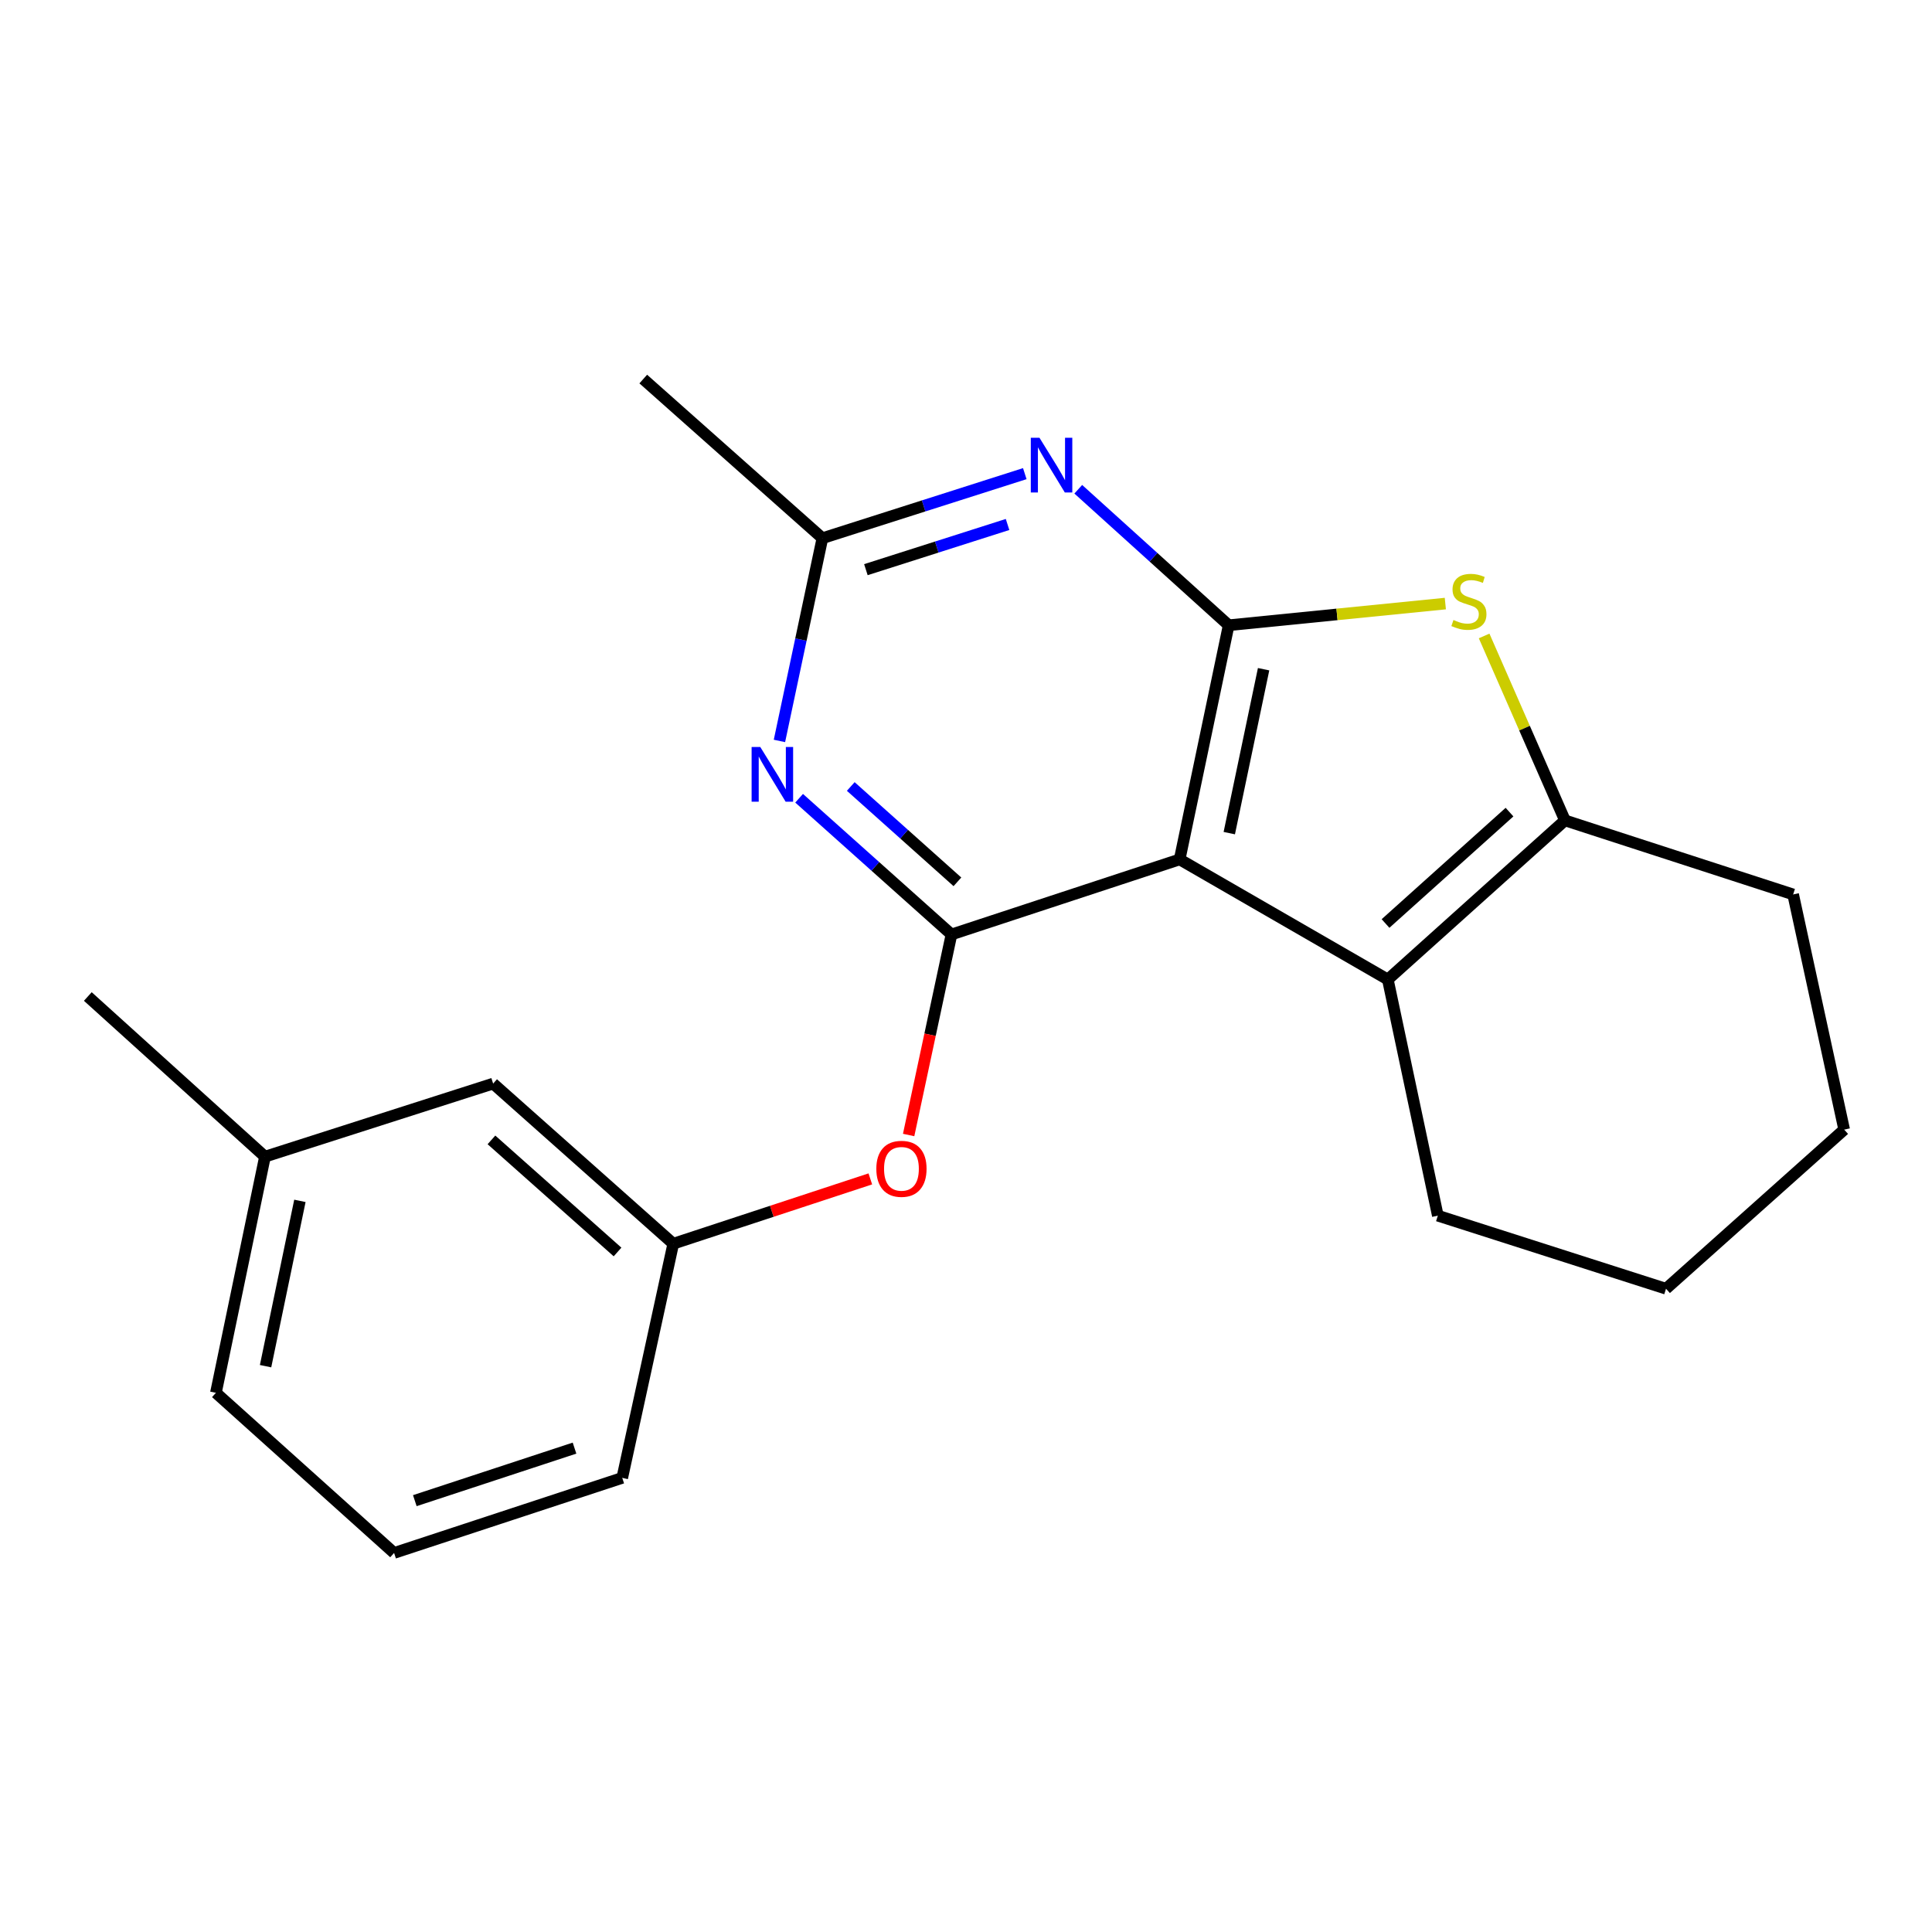 <?xml version='1.0' encoding='iso-8859-1'?>
<svg version='1.1' baseProfile='full'
              xmlns='http://www.w3.org/2000/svg'
                      xmlns:rdkit='http://www.rdkit.org/xml'
                      xmlns:xlink='http://www.w3.org/1999/xlink'
                  xml:space='preserve'
width='1000px' height='1000px' viewBox='0 0 1000 1000'>
<!-- END OF HEADER -->
<rect style='opacity:1.0;fill:#FFFFFF;stroke:none' width='1000' height='1000' x='0' y='0'> </rect>
<path class='bond-0' d='M 610.584,444.826 L 635.96,323.622' style='fill:none;fill-rule:evenodd;stroke:#000000;stroke-width:6px;stroke-linecap:butt;stroke-linejoin:miter;stroke-opacity:1' />
<path class='bond-0' d='M 636.274,431.227 L 654.037,346.384' style='fill:none;fill-rule:evenodd;stroke:#000000;stroke-width:6px;stroke-linecap:butt;stroke-linejoin:miter;stroke-opacity:1' />
<path class='bond-1' d='M 610.584,444.826 L 492.485,483.679' style='fill:none;fill-rule:evenodd;stroke:#000000;stroke-width:6px;stroke-linecap:butt;stroke-linejoin:miter;stroke-opacity:1' />
<path class='bond-3' d='M 610.584,444.826 L 718.336,506.993' style='fill:none;fill-rule:evenodd;stroke:#000000;stroke-width:6px;stroke-linecap:butt;stroke-linejoin:miter;stroke-opacity:1' />
<path class='bond-2' d='M 635.96,323.622 L 692.031,318.016' style='fill:none;fill-rule:evenodd;stroke:#000000;stroke-width:6px;stroke-linecap:butt;stroke-linejoin:miter;stroke-opacity:1' />
<path class='bond-2' d='M 692.031,318.016 L 748.102,312.409' style='fill:none;fill-rule:evenodd;stroke:#CCCC00;stroke-width:6px;stroke-linecap:butt;stroke-linejoin:miter;stroke-opacity:1' />
<path class='bond-4' d='M 635.96,323.622 L 597.035,288.431' style='fill:none;fill-rule:evenodd;stroke:#000000;stroke-width:6px;stroke-linecap:butt;stroke-linejoin:miter;stroke-opacity:1' />
<path class='bond-4' d='M 597.035,288.431 L 558.111,253.24' style='fill:none;fill-rule:evenodd;stroke:#0000FF;stroke-width:6px;stroke-linecap:butt;stroke-linejoin:miter;stroke-opacity:1' />
<path class='bond-5' d='M 492.485,483.679 L 453.055,448.427' style='fill:none;fill-rule:evenodd;stroke:#000000;stroke-width:6px;stroke-linecap:butt;stroke-linejoin:miter;stroke-opacity:1' />
<path class='bond-5' d='M 453.055,448.427 L 413.624,413.175' style='fill:none;fill-rule:evenodd;stroke:#0000FF;stroke-width:6px;stroke-linecap:butt;stroke-linejoin:miter;stroke-opacity:1' />
<path class='bond-5' d='M 495.558,456.435 L 467.956,431.759' style='fill:none;fill-rule:evenodd;stroke:#000000;stroke-width:6px;stroke-linecap:butt;stroke-linejoin:miter;stroke-opacity:1' />
<path class='bond-5' d='M 467.956,431.759 L 440.355,407.083' style='fill:none;fill-rule:evenodd;stroke:#0000FF;stroke-width:6px;stroke-linecap:butt;stroke-linejoin:miter;stroke-opacity:1' />
<path class='bond-8' d='M 492.485,483.679 L 481.397,535.578' style='fill:none;fill-rule:evenodd;stroke:#000000;stroke-width:6px;stroke-linecap:butt;stroke-linejoin:miter;stroke-opacity:1' />
<path class='bond-8' d='M 481.397,535.578 L 470.309,587.476' style='fill:none;fill-rule:evenodd;stroke:#FF0000;stroke-width:6px;stroke-linecap:butt;stroke-linejoin:miter;stroke-opacity:1' />
<path class='bond-21' d='M 768.183,329.165 L 789.099,376.897' style='fill:none;fill-rule:evenodd;stroke:#CCCC00;stroke-width:6px;stroke-linecap:butt;stroke-linejoin:miter;stroke-opacity:1' />
<path class='bond-21' d='M 789.099,376.897 L 810.015,424.63' style='fill:none;fill-rule:evenodd;stroke:#000000;stroke-width:6px;stroke-linecap:butt;stroke-linejoin:miter;stroke-opacity:1' />
<path class='bond-6' d='M 718.336,506.993 L 810.015,424.63' style='fill:none;fill-rule:evenodd;stroke:#000000;stroke-width:6px;stroke-linecap:butt;stroke-linejoin:miter;stroke-opacity:1' />
<path class='bond-6' d='M 717.146,478.007 L 781.321,420.352' style='fill:none;fill-rule:evenodd;stroke:#000000;stroke-width:6px;stroke-linecap:butt;stroke-linejoin:miter;stroke-opacity:1' />
<path class='bond-11' d='M 718.336,506.993 L 744.221,629.228' style='fill:none;fill-rule:evenodd;stroke:#000000;stroke-width:6px;stroke-linecap:butt;stroke-linejoin:miter;stroke-opacity:1' />
<path class='bond-22' d='M 530.428,245.156 L 478.051,261.864' style='fill:none;fill-rule:evenodd;stroke:#0000FF;stroke-width:6px;stroke-linecap:butt;stroke-linejoin:miter;stroke-opacity:1' />
<path class='bond-22' d='M 478.051,261.864 L 425.673,278.571' style='fill:none;fill-rule:evenodd;stroke:#000000;stroke-width:6px;stroke-linecap:butt;stroke-linejoin:miter;stroke-opacity:1' />
<path class='bond-22' d='M 521.51,271.468 L 484.845,283.164' style='fill:none;fill-rule:evenodd;stroke:#0000FF;stroke-width:6px;stroke-linecap:butt;stroke-linejoin:miter;stroke-opacity:1' />
<path class='bond-22' d='M 484.845,283.164 L 448.181,294.859' style='fill:none;fill-rule:evenodd;stroke:#000000;stroke-width:6px;stroke-linecap:butt;stroke-linejoin:miter;stroke-opacity:1' />
<path class='bond-7' d='M 403.437,383.51 L 414.555,331.041' style='fill:none;fill-rule:evenodd;stroke:#0000FF;stroke-width:6px;stroke-linecap:butt;stroke-linejoin:miter;stroke-opacity:1' />
<path class='bond-7' d='M 414.555,331.041 L 425.673,278.571' style='fill:none;fill-rule:evenodd;stroke:#000000;stroke-width:6px;stroke-linecap:butt;stroke-linejoin:miter;stroke-opacity:1' />
<path class='bond-12' d='M 810.015,424.63 L 928.126,462.961' style='fill:none;fill-rule:evenodd;stroke:#000000;stroke-width:6px;stroke-linecap:butt;stroke-linejoin:miter;stroke-opacity:1' />
<path class='bond-14' d='M 425.673,278.571 L 332.95,196.195' style='fill:none;fill-rule:evenodd;stroke:#000000;stroke-width:6px;stroke-linecap:butt;stroke-linejoin:miter;stroke-opacity:1' />
<path class='bond-9' d='M 450.479,610.194 L 399.478,626.971' style='fill:none;fill-rule:evenodd;stroke:#FF0000;stroke-width:6px;stroke-linecap:butt;stroke-linejoin:miter;stroke-opacity:1' />
<path class='bond-9' d='M 399.478,626.971 L 348.477,643.748' style='fill:none;fill-rule:evenodd;stroke:#000000;stroke-width:6px;stroke-linecap:butt;stroke-linejoin:miter;stroke-opacity:1' />
<path class='bond-10' d='M 348.477,643.748 L 255.245,560.863' style='fill:none;fill-rule:evenodd;stroke:#000000;stroke-width:6px;stroke-linecap:butt;stroke-linejoin:miter;stroke-opacity:1' />
<path class='bond-10' d='M 319.637,648.024 L 254.375,590.005' style='fill:none;fill-rule:evenodd;stroke:#000000;stroke-width:6px;stroke-linecap:butt;stroke-linejoin:miter;stroke-opacity:1' />
<path class='bond-16' d='M 348.477,643.748 L 322.07,764.952' style='fill:none;fill-rule:evenodd;stroke:#000000;stroke-width:6px;stroke-linecap:butt;stroke-linejoin:miter;stroke-opacity:1' />
<path class='bond-13' d='M 255.245,560.863 L 137.146,598.685' style='fill:none;fill-rule:evenodd;stroke:#000000;stroke-width:6px;stroke-linecap:butt;stroke-linejoin:miter;stroke-opacity:1' />
<path class='bond-19' d='M 744.221,629.228 L 862.332,667.05' style='fill:none;fill-rule:evenodd;stroke:#000000;stroke-width:6px;stroke-linecap:butt;stroke-linejoin:miter;stroke-opacity:1' />
<path class='bond-23' d='M 928.126,462.961 L 954.545,584.686' style='fill:none;fill-rule:evenodd;stroke:#000000;stroke-width:6px;stroke-linecap:butt;stroke-linejoin:miter;stroke-opacity:1' />
<path class='bond-18' d='M 137.146,598.685 L 45.455,515.787' style='fill:none;fill-rule:evenodd;stroke:#000000;stroke-width:6px;stroke-linecap:butt;stroke-linejoin:miter;stroke-opacity:1' />
<path class='bond-24' d='M 137.146,598.685 L 111.758,720.919' style='fill:none;fill-rule:evenodd;stroke:#000000;stroke-width:6px;stroke-linecap:butt;stroke-linejoin:miter;stroke-opacity:1' />
<path class='bond-24' d='M 155.228,621.567 L 137.457,707.131' style='fill:none;fill-rule:evenodd;stroke:#000000;stroke-width:6px;stroke-linecap:butt;stroke-linejoin:miter;stroke-opacity:1' />
<path class='bond-15' d='M 203.983,803.805 L 322.07,764.952' style='fill:none;fill-rule:evenodd;stroke:#000000;stroke-width:6px;stroke-linecap:butt;stroke-linejoin:miter;stroke-opacity:1' />
<path class='bond-15' d='M 214.709,776.739 L 297.369,749.542' style='fill:none;fill-rule:evenodd;stroke:#000000;stroke-width:6px;stroke-linecap:butt;stroke-linejoin:miter;stroke-opacity:1' />
<path class='bond-17' d='M 203.983,803.805 L 111.758,720.919' style='fill:none;fill-rule:evenodd;stroke:#000000;stroke-width:6px;stroke-linecap:butt;stroke-linejoin:miter;stroke-opacity:1' />
<path class='bond-20' d='M 862.332,667.05 L 954.545,584.686' style='fill:none;fill-rule:evenodd;stroke:#000000;stroke-width:6px;stroke-linecap:butt;stroke-linejoin:miter;stroke-opacity:1' />
<path  class='atom-3' d='M 752.306 320.909
Q 752.626 321.029, 753.946 321.589
Q 755.266 322.149, 756.706 322.509
Q 758.186 322.829, 759.626 322.829
Q 762.306 322.829, 763.866 321.549
Q 765.426 320.229, 765.426 317.949
Q 765.426 316.389, 764.626 315.429
Q 763.866 314.469, 762.666 313.949
Q 761.466 313.429, 759.466 312.829
Q 756.946 312.069, 755.426 311.349
Q 753.946 310.629, 752.866 309.109
Q 751.826 307.589, 751.826 305.029
Q 751.826 301.469, 754.226 299.269
Q 756.666 297.069, 761.466 297.069
Q 764.746 297.069, 768.466 298.629
L 767.546 301.709
Q 764.146 300.309, 761.586 300.309
Q 758.826 300.309, 757.306 301.469
Q 755.786 302.589, 755.826 304.549
Q 755.826 306.069, 756.586 306.989
Q 757.386 307.909, 758.506 308.429
Q 759.666 308.949, 761.586 309.549
Q 764.146 310.349, 765.666 311.149
Q 767.186 311.949, 768.266 313.589
Q 769.386 315.189, 769.386 317.949
Q 769.386 321.869, 766.746 323.989
Q 764.146 326.069, 759.786 326.069
Q 757.266 326.069, 755.346 325.509
Q 753.466 324.989, 751.226 324.069
L 752.306 320.909
' fill='#CCCC00'/>
<path  class='atom-5' d='M 538.021 226.577
L 547.301 241.577
Q 548.221 243.057, 549.701 245.737
Q 551.181 248.417, 551.261 248.577
L 551.261 226.577
L 555.021 226.577
L 555.021 254.897
L 551.141 254.897
L 541.181 238.497
Q 540.021 236.577, 538.781 234.377
Q 537.581 232.177, 537.221 231.497
L 537.221 254.897
L 533.541 254.897
L 533.541 226.577
L 538.021 226.577
' fill='#0000FF'/>
<path  class='atom-6' d='M 393.515 386.634
L 402.795 401.634
Q 403.715 403.114, 405.195 405.794
Q 406.675 408.474, 406.755 408.634
L 406.755 386.634
L 410.515 386.634
L 410.515 414.954
L 406.635 414.954
L 396.675 398.554
Q 395.515 396.634, 394.275 394.434
Q 393.075 392.234, 392.715 391.554
L 392.715 414.954
L 389.035 414.954
L 389.035 386.634
L 393.515 386.634
' fill='#0000FF'/>
<path  class='atom-9' d='M 453.588 604.975
Q 453.588 598.175, 456.948 594.375
Q 460.308 590.575, 466.588 590.575
Q 472.868 590.575, 476.228 594.375
Q 479.588 598.175, 479.588 604.975
Q 479.588 611.855, 476.188 615.775
Q 472.788 619.655, 466.588 619.655
Q 460.348 619.655, 456.948 615.775
Q 453.588 611.895, 453.588 604.975
M 466.588 616.455
Q 470.908 616.455, 473.228 613.575
Q 475.588 610.655, 475.588 604.975
Q 475.588 599.415, 473.228 596.615
Q 470.908 593.775, 466.588 593.775
Q 462.268 593.775, 459.908 596.575
Q 457.588 599.375, 457.588 604.975
Q 457.588 610.695, 459.908 613.575
Q 462.268 616.455, 466.588 616.455
' fill='#FF0000'/>
</svg>
